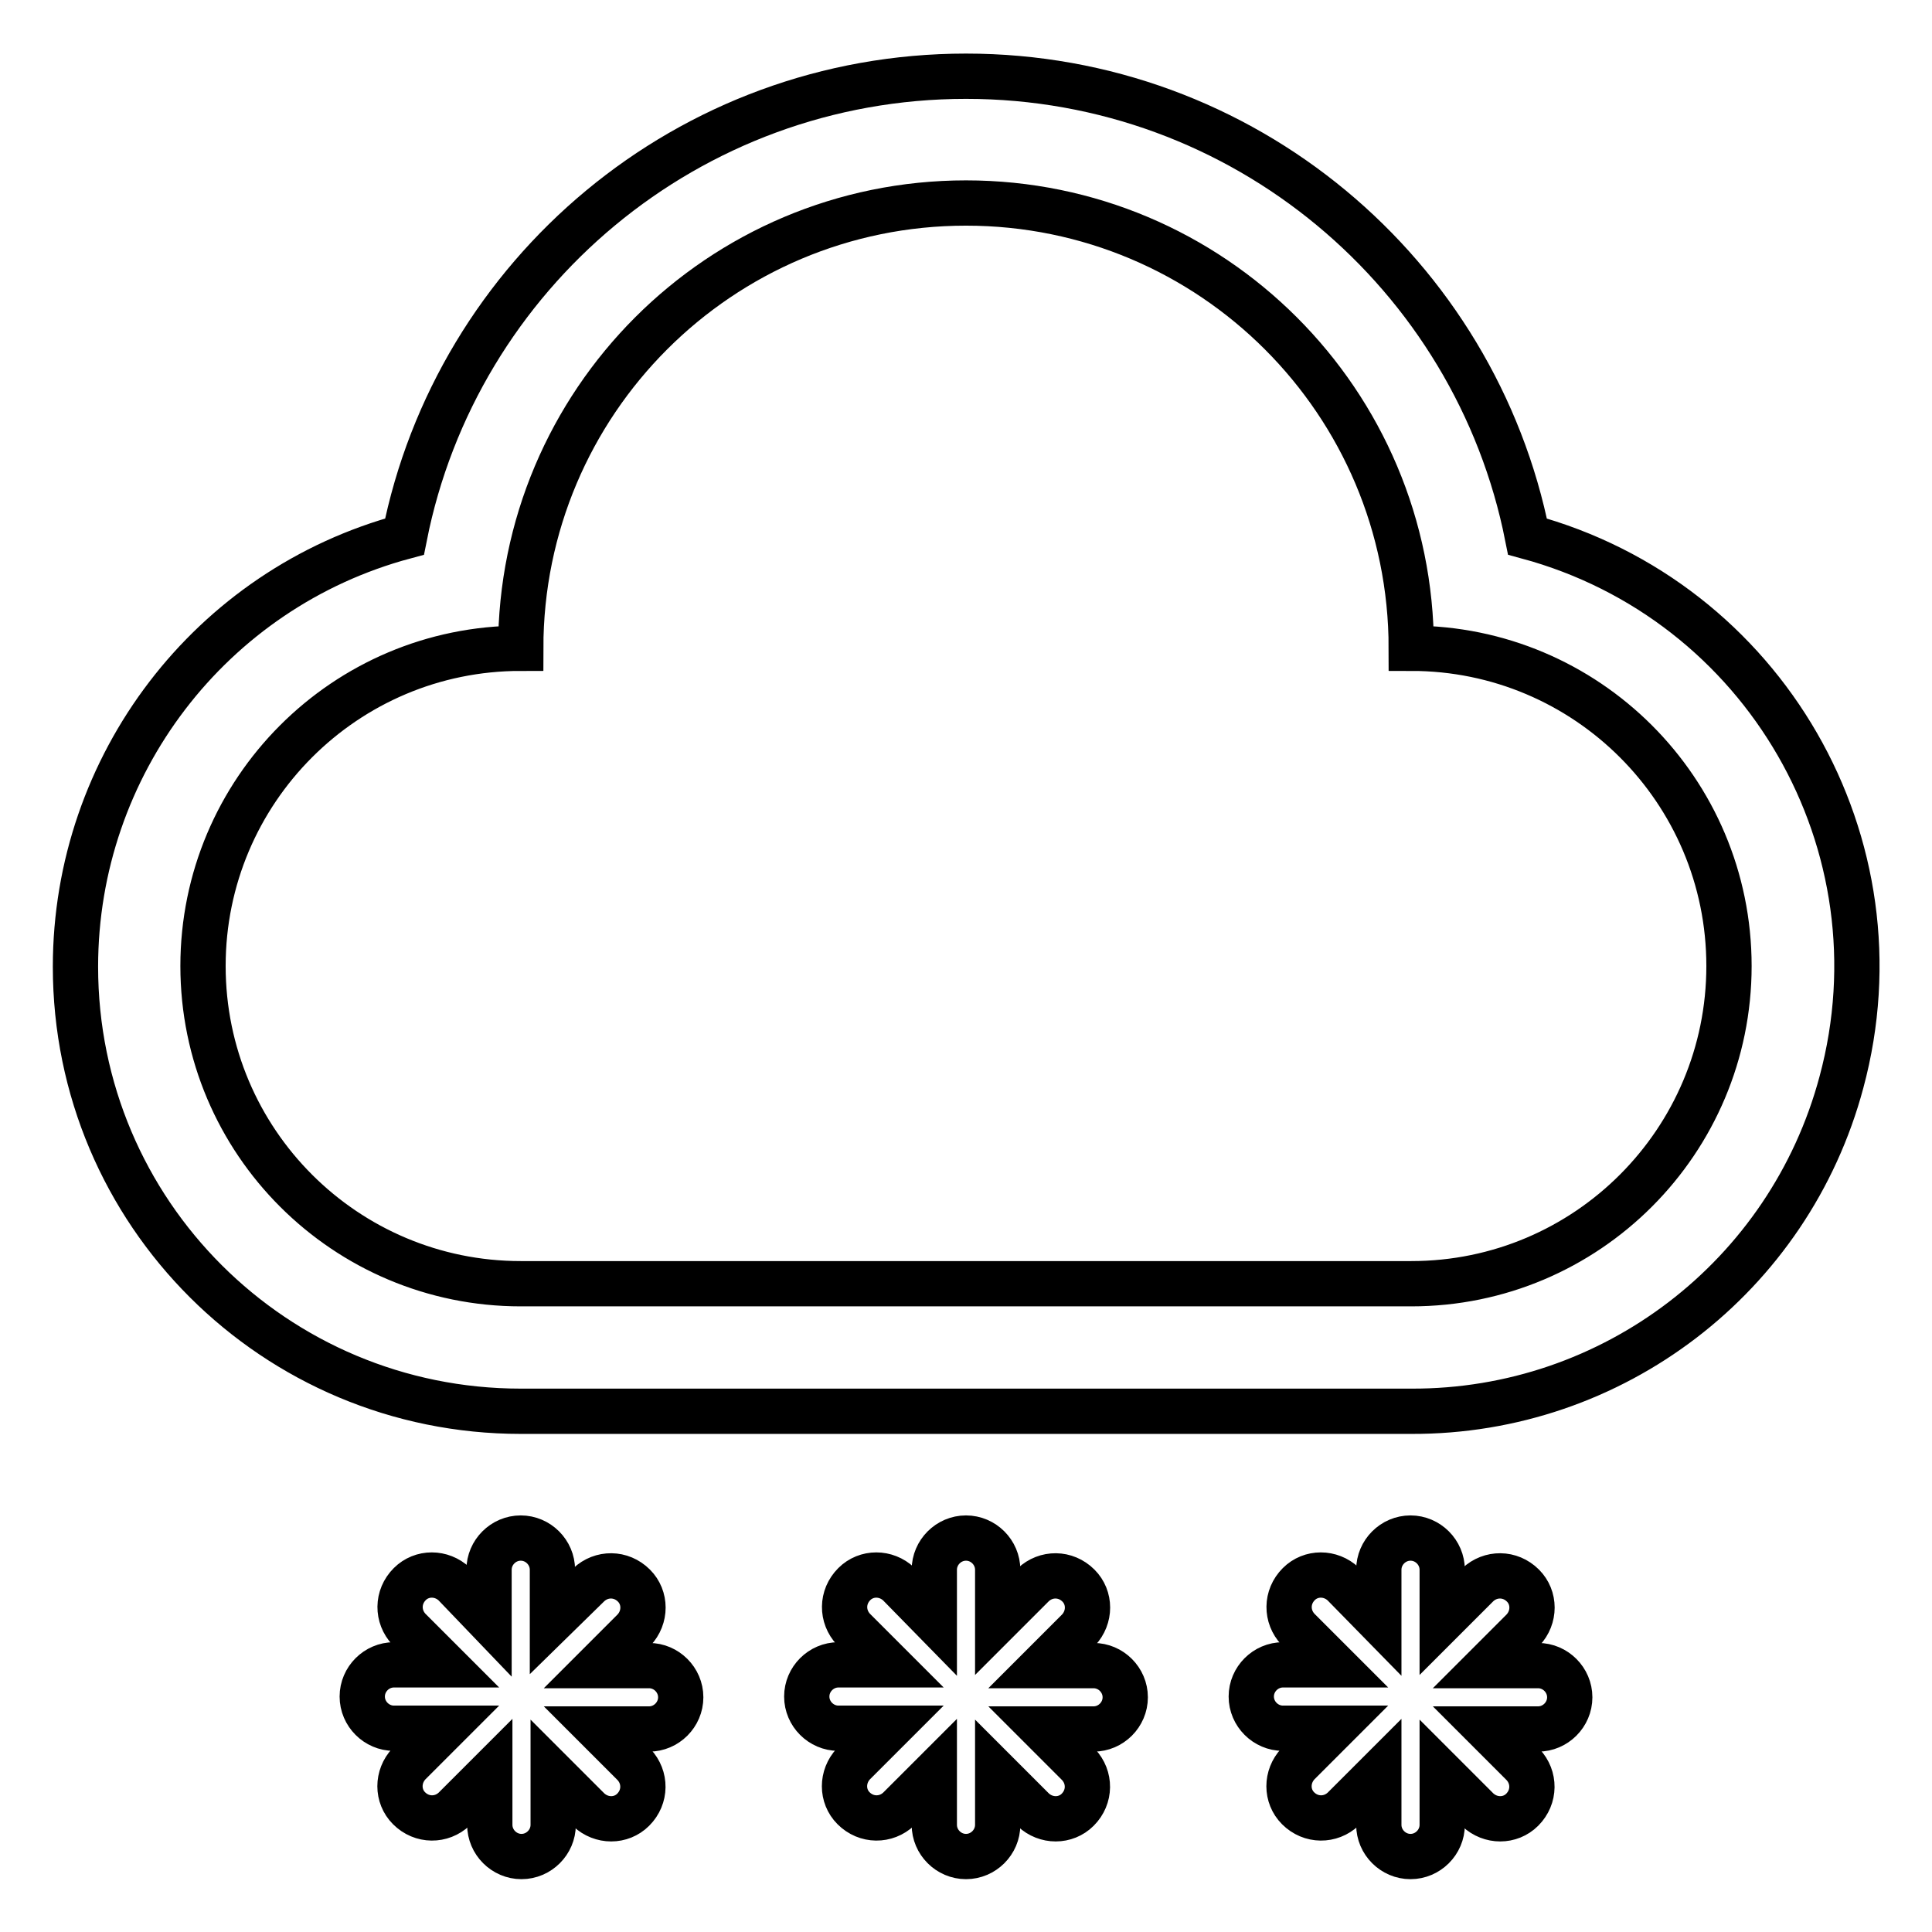 <?xml version="1.0" encoding="utf-8"?>
<!-- Svg Vector Icons : http://www.onlinewebfonts.com/icon -->
<!DOCTYPE svg PUBLIC "-//W3C//DTD SVG 1.1//EN" "http://www.w3.org/Graphics/SVG/1.1/DTD/svg11.dtd">
<svg version="1.1" xmlns="http://www.w3.org/2000/svg" xmlns:xlink="http://www.w3.org/1999/xlink" x="0px" y="0px" viewBox="0 0 256 256" enable-background="new 0 0 256 256" xml:space="preserve">
<g> <path stroke-width="6" fill-opacity="0" stroke="#000000"  d="M69,170.1H187c23.3,0,42.1-18.9,42.1-42.1c0-23.3-18.9-42.1-42.1-42.1c0-32.6-26.4-59-59-59 c-32.6,0-59,26.4-59,59c-23.3,0-42.1,18.9-42.1,42.1C26.9,151.3,45.8,170.1,69,170.1z M69,187c-32.6,0-59-26.3-59-58.9 c0-26.7,17.9-50.1,43.6-57c6.9-34.8,37.6-61,74.4-61c36.8,0,67.5,26.2,74.4,61c31.4,8.5,50.1,40.8,41.6,72.3 c-6.9,25.8-30.3,43.7-57,43.6H69z M182.7,214.7V208c0-2.3,1.9-4.2,4.2-4.2c2.3,0,4.2,1.9,4.2,4.2v6.7l4.7-4.7 c1.7-1.6,4.3-1.6,6,0.1c1.6,1.6,1.6,4.2,0,5.9l-4.7,4.7h6.7c2.3,0,4.2,1.9,4.2,4.2s-1.9,4.2-4.2,4.2h-6.7l4.7,4.7 c1.6,1.7,1.6,4.3-0.1,6c-1.6,1.6-4.2,1.6-5.9,0l-4.7-4.7v6.7c0,2.3-1.9,4.2-4.2,4.2c-2.3,0-4.2-1.9-4.2-4.2V235l-4.7,4.7 c-1.7,1.6-4.3,1.6-6-0.1c-1.6-1.6-1.6-4.2,0-5.9l4.7-4.7h-6.7c-2.3,0-4.2-1.9-4.2-4.2s1.9-4.2,4.2-4.2h6.7l-4.7-4.7 c-1.6-1.7-1.6-4.3,0.1-6c1.6-1.6,4.2-1.6,5.9,0L182.7,214.7L182.7,214.7z M123.8,214.7V208c0-2.3,1.9-4.2,4.2-4.2 c2.3,0,4.2,1.9,4.2,4.2v6.7l4.7-4.7c1.7-1.6,4.3-1.6,6,0.1c1.6,1.6,1.6,4.2,0,5.9l-4.7,4.7h6.7c2.3,0,4.2,1.9,4.2,4.2 s-1.9,4.2-4.2,4.2h-6.7l4.7,4.7c1.6,1.7,1.6,4.3-0.1,6c-1.6,1.6-4.2,1.6-5.9,0l-4.7-4.7v6.7c0,2.3-1.9,4.2-4.2,4.2 c-2.3,0-4.2-1.9-4.2-4.2V235l-4.7,4.7c-1.7,1.6-4.3,1.6-6-0.1c-1.6-1.6-1.6-4.2,0-5.9l4.7-4.7h-6.7c-2.3,0-4.2-1.9-4.2-4.2 s1.9-4.2,4.2-4.2h6.7l-4.7-4.7c-1.6-1.7-1.6-4.3,0.1-6c1.6-1.6,4.2-1.6,5.9,0L123.8,214.7L123.8,214.7z M64.8,214.7V208 c0-2.3,1.9-4.2,4.2-4.2c2.3,0,4.2,1.9,4.2,4.2v6.7L78,210c1.7-1.6,4.3-1.6,6,0.1c1.6,1.6,1.6,4.2,0,5.9l-4.7,4.7h6.7 c2.3,0,4.2,1.9,4.2,4.2s-1.9,4.2-4.2,4.2h-6.7l4.7,4.7c1.6,1.7,1.6,4.3-0.1,6c-1.6,1.6-4.2,1.6-5.9,0l-4.7-4.7v6.7 c0,2.3-1.9,4.2-4.2,4.2c-2.3,0-4.2-1.9-4.2-4.2V235l-4.7,4.7c-1.7,1.6-4.3,1.6-6-0.1c-1.6-1.6-1.6-4.2,0-5.9l4.7-4.7h-6.7 c-2.3,0-4.2-1.9-4.2-4.2s1.9-4.2,4.2-4.2h6.7l-4.7-4.7c-1.6-1.7-1.6-4.3,0.1-6c1.6-1.6,4.2-1.6,5.9,0L64.8,214.7L64.8,214.7z"/></g>
</svg>